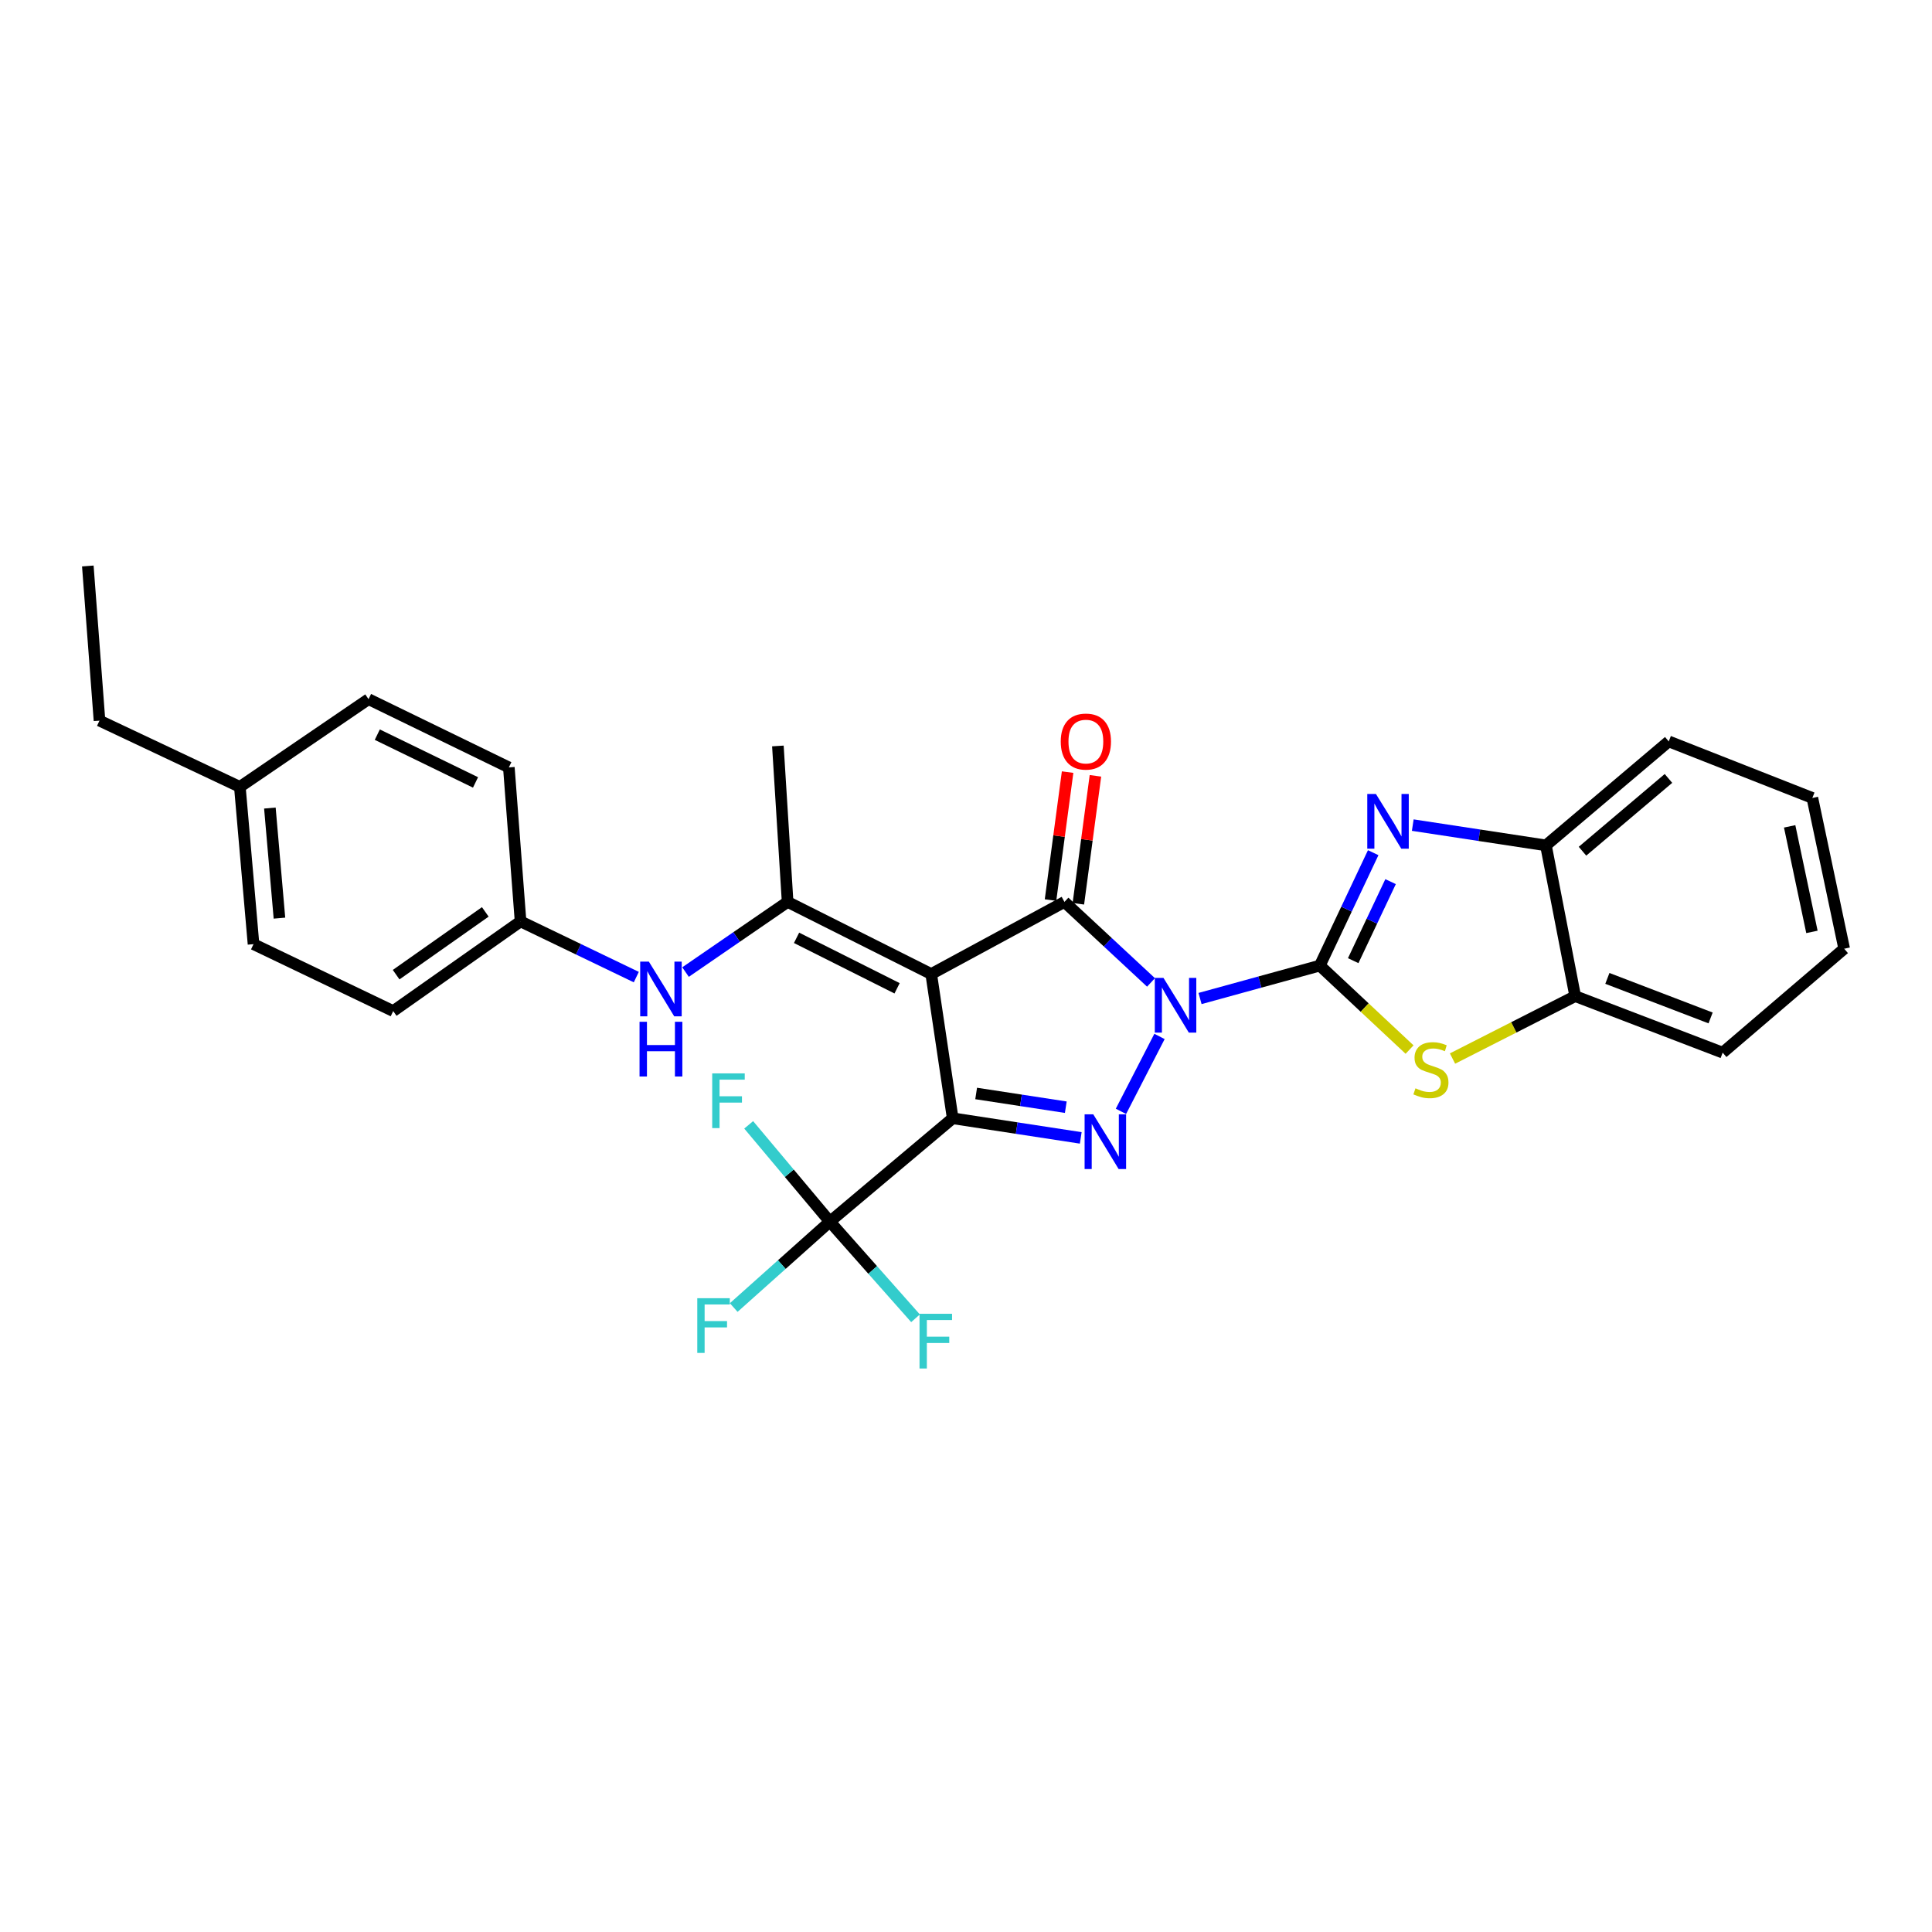 <?xml version='1.0' encoding='iso-8859-1'?>
<svg version='1.1' baseProfile='full'
              xmlns='http://www.w3.org/2000/svg'
                      xmlns:rdkit='http://www.rdkit.org/xml'
                      xmlns:xlink='http://www.w3.org/1999/xlink'
                  xml:space='preserve'
width='1000px' height='1000px' viewBox='0 0 1000 1000'>
<!-- END OF HEADER -->
<rect style='opacity:1.0;fill:#FFFFFF;stroke:none' width='1000' height='1000' x='0' y='0'> </rect>
<path class='bond-2' d='M 621.141,516.83 L 652.135,508.309' style='fill:none;fill-rule:evenodd;stroke:#0000FF;stroke-width:6px;stroke-linecap:butt;stroke-linejoin:miter;stroke-opacity:1' />
<path class='bond-2' d='M 652.135,508.309 L 683.129,499.789' style='fill:none;fill-rule:evenodd;stroke:#000000;stroke-width:6px;stroke-linecap:butt;stroke-linejoin:miter;stroke-opacity:1' />
<path class='bond-3' d='M 595.761,508.501 L 573.356,487.665' style='fill:none;fill-rule:evenodd;stroke:#0000FF;stroke-width:6px;stroke-linecap:butt;stroke-linejoin:miter;stroke-opacity:1' />
<path class='bond-3' d='M 573.356,487.665 L 550.95,466.829' style='fill:none;fill-rule:evenodd;stroke:#000000;stroke-width:6px;stroke-linecap:butt;stroke-linejoin:miter;stroke-opacity:1' />
<path class='bond-4' d='M 600.157,536.46 L 580.204,575.235' style='fill:none;fill-rule:evenodd;stroke:#0000FF;stroke-width:6px;stroke-linecap:butt;stroke-linejoin:miter;stroke-opacity:1' />
<path class='bond-0' d='M 493.112,578.822 L 526.252,583.898' style='fill:none;fill-rule:evenodd;stroke:#000000;stroke-width:6px;stroke-linecap:butt;stroke-linejoin:miter;stroke-opacity:1' />
<path class='bond-0' d='M 526.252,583.898 L 559.391,588.975' style='fill:none;fill-rule:evenodd;stroke:#0000FF;stroke-width:6px;stroke-linecap:butt;stroke-linejoin:miter;stroke-opacity:1' />
<path class='bond-0' d='M 505.255,565.979 L 528.452,569.532' style='fill:none;fill-rule:evenodd;stroke:#000000;stroke-width:6px;stroke-linecap:butt;stroke-linejoin:miter;stroke-opacity:1' />
<path class='bond-0' d='M 528.452,569.532 L 551.65,573.085' style='fill:none;fill-rule:evenodd;stroke:#0000FF;stroke-width:6px;stroke-linecap:butt;stroke-linejoin:miter;stroke-opacity:1' />
<path class='bond-8' d='M 493.112,578.822 L 429.542,632.316' style='fill:none;fill-rule:evenodd;stroke:#000000;stroke-width:6px;stroke-linecap:butt;stroke-linejoin:miter;stroke-opacity:1' />
<path class='bond-29' d='M 493.112,578.822 L 482.002,504.157' style='fill:none;fill-rule:evenodd;stroke:#000000;stroke-width:6px;stroke-linecap:butt;stroke-linejoin:miter;stroke-opacity:1' />
<path class='bond-1' d='M 482.002,504.157 L 550.95,466.829' style='fill:none;fill-rule:evenodd;stroke:#000000;stroke-width:6px;stroke-linecap:butt;stroke-linejoin:miter;stroke-opacity:1' />
<path class='bond-6' d='M 482.002,504.157 L 407.668,466.829' style='fill:none;fill-rule:evenodd;stroke:#000000;stroke-width:6px;stroke-linecap:butt;stroke-linejoin:miter;stroke-opacity:1' />
<path class='bond-6' d='M 464.329,511.546 L 412.296,485.417' style='fill:none;fill-rule:evenodd;stroke:#000000;stroke-width:6px;stroke-linecap:butt;stroke-linejoin:miter;stroke-opacity:1' />
<path class='bond-5' d='M 683.129,499.789 L 696.948,470.569' style='fill:none;fill-rule:evenodd;stroke:#000000;stroke-width:6px;stroke-linecap:butt;stroke-linejoin:miter;stroke-opacity:1' />
<path class='bond-5' d='M 696.948,470.569 L 710.766,441.349' style='fill:none;fill-rule:evenodd;stroke:#0000FF;stroke-width:6px;stroke-linecap:butt;stroke-linejoin:miter;stroke-opacity:1' />
<path class='bond-5' d='M 700.414,497.237 L 710.087,476.783' style='fill:none;fill-rule:evenodd;stroke:#000000;stroke-width:6px;stroke-linecap:butt;stroke-linejoin:miter;stroke-opacity:1' />
<path class='bond-5' d='M 710.087,476.783 L 719.76,456.329' style='fill:none;fill-rule:evenodd;stroke:#0000FF;stroke-width:6px;stroke-linecap:butt;stroke-linejoin:miter;stroke-opacity:1' />
<path class='bond-7' d='M 683.129,499.789 L 706.362,521.522' style='fill:none;fill-rule:evenodd;stroke:#000000;stroke-width:6px;stroke-linecap:butt;stroke-linejoin:miter;stroke-opacity:1' />
<path class='bond-7' d='M 706.362,521.522 L 729.595,543.254' style='fill:none;fill-rule:evenodd;stroke:#CCCC00;stroke-width:6px;stroke-linecap:butt;stroke-linejoin:miter;stroke-opacity:1' />
<path class='bond-12' d='M 558.153,467.791 L 562.575,434.679' style='fill:none;fill-rule:evenodd;stroke:#000000;stroke-width:6px;stroke-linecap:butt;stroke-linejoin:miter;stroke-opacity:1' />
<path class='bond-12' d='M 562.575,434.679 L 566.997,401.568' style='fill:none;fill-rule:evenodd;stroke:#FF0000;stroke-width:6px;stroke-linecap:butt;stroke-linejoin:miter;stroke-opacity:1' />
<path class='bond-12' d='M 543.747,465.867 L 548.169,432.756' style='fill:none;fill-rule:evenodd;stroke:#000000;stroke-width:6px;stroke-linecap:butt;stroke-linejoin:miter;stroke-opacity:1' />
<path class='bond-12' d='M 548.169,432.756 L 552.59,399.644' style='fill:none;fill-rule:evenodd;stroke:#FF0000;stroke-width:6px;stroke-linecap:butt;stroke-linejoin:miter;stroke-opacity:1' />
<path class='bond-9' d='M 731.246,427.074 L 765.708,432.321' style='fill:none;fill-rule:evenodd;stroke:#0000FF;stroke-width:6px;stroke-linecap:butt;stroke-linejoin:miter;stroke-opacity:1' />
<path class='bond-9' d='M 765.708,432.321 L 800.169,437.567' style='fill:none;fill-rule:evenodd;stroke:#000000;stroke-width:6px;stroke-linecap:butt;stroke-linejoin:miter;stroke-opacity:1' />
<path class='bond-10' d='M 407.668,466.829 L 381.25,484.983' style='fill:none;fill-rule:evenodd;stroke:#000000;stroke-width:6px;stroke-linecap:butt;stroke-linejoin:miter;stroke-opacity:1' />
<path class='bond-10' d='M 381.25,484.983 L 354.832,503.138' style='fill:none;fill-rule:evenodd;stroke:#0000FF;stroke-width:6px;stroke-linecap:butt;stroke-linejoin:miter;stroke-opacity:1' />
<path class='bond-17' d='M 407.668,466.829 L 402.63,386.108' style='fill:none;fill-rule:evenodd;stroke:#000000;stroke-width:6px;stroke-linecap:butt;stroke-linejoin:miter;stroke-opacity:1' />
<path class='bond-11' d='M 751.819,547.904 L 783.568,531.752' style='fill:none;fill-rule:evenodd;stroke:#CCCC00;stroke-width:6px;stroke-linecap:butt;stroke-linejoin:miter;stroke-opacity:1' />
<path class='bond-11' d='M 783.568,531.752 L 815.317,515.599' style='fill:none;fill-rule:evenodd;stroke:#000000;stroke-width:6px;stroke-linecap:butt;stroke-linejoin:miter;stroke-opacity:1' />
<path class='bond-13' d='M 429.542,632.316 L 408.531,607.267' style='fill:none;fill-rule:evenodd;stroke:#000000;stroke-width:6px;stroke-linecap:butt;stroke-linejoin:miter;stroke-opacity:1' />
<path class='bond-13' d='M 408.531,607.267 L 387.519,582.218' style='fill:none;fill-rule:evenodd;stroke:#33CCCC;stroke-width:6px;stroke-linecap:butt;stroke-linejoin:miter;stroke-opacity:1' />
<path class='bond-14' d='M 429.542,632.316 L 451.708,657.328' style='fill:none;fill-rule:evenodd;stroke:#000000;stroke-width:6px;stroke-linecap:butt;stroke-linejoin:miter;stroke-opacity:1' />
<path class='bond-14' d='M 451.708,657.328 L 473.873,682.341' style='fill:none;fill-rule:evenodd;stroke:#33CCCC;stroke-width:6px;stroke-linecap:butt;stroke-linejoin:miter;stroke-opacity:1' />
<path class='bond-15' d='M 429.542,632.316 L 404.655,654.549' style='fill:none;fill-rule:evenodd;stroke:#000000;stroke-width:6px;stroke-linecap:butt;stroke-linejoin:miter;stroke-opacity:1' />
<path class='bond-15' d='M 404.655,654.549 L 379.769,676.782' style='fill:none;fill-rule:evenodd;stroke:#33CCCC;stroke-width:6px;stroke-linecap:butt;stroke-linejoin:miter;stroke-opacity:1' />
<path class='bond-23' d='M 800.169,437.567 L 863.74,383.751' style='fill:none;fill-rule:evenodd;stroke:#000000;stroke-width:6px;stroke-linecap:butt;stroke-linejoin:miter;stroke-opacity:1' />
<path class='bond-23' d='M 819.096,440.587 L 863.595,402.916' style='fill:none;fill-rule:evenodd;stroke:#000000;stroke-width:6px;stroke-linecap:butt;stroke-linejoin:miter;stroke-opacity:1' />
<path class='bond-30' d='M 800.169,437.567 L 815.317,515.599' style='fill:none;fill-rule:evenodd;stroke:#000000;stroke-width:6px;stroke-linecap:butt;stroke-linejoin:miter;stroke-opacity:1' />
<path class='bond-16' d='M 329.347,505.746 L 299.394,491.33' style='fill:none;fill-rule:evenodd;stroke:#0000FF;stroke-width:6px;stroke-linecap:butt;stroke-linejoin:miter;stroke-opacity:1' />
<path class='bond-16' d='M 299.394,491.33 L 269.441,476.914' style='fill:none;fill-rule:evenodd;stroke:#000000;stroke-width:6px;stroke-linecap:butt;stroke-linejoin:miter;stroke-opacity:1' />
<path class='bond-24' d='M 815.317,515.599 L 891.653,544.845' style='fill:none;fill-rule:evenodd;stroke:#000000;stroke-width:6px;stroke-linecap:butt;stroke-linejoin:miter;stroke-opacity:1' />
<path class='bond-24' d='M 831.967,506.414 L 885.403,526.886' style='fill:none;fill-rule:evenodd;stroke:#000000;stroke-width:6px;stroke-linecap:butt;stroke-linejoin:miter;stroke-opacity:1' />
<path class='bond-19' d='M 269.441,476.914 L 263.377,397.211' style='fill:none;fill-rule:evenodd;stroke:#000000;stroke-width:6px;stroke-linecap:butt;stroke-linejoin:miter;stroke-opacity:1' />
<path class='bond-20' d='M 269.441,476.914 L 203.521,523.334' style='fill:none;fill-rule:evenodd;stroke:#000000;stroke-width:6px;stroke-linecap:butt;stroke-linejoin:miter;stroke-opacity:1' />
<path class='bond-20' d='M 251.185,471.994 L 205.041,504.488' style='fill:none;fill-rule:evenodd;stroke:#000000;stroke-width:6px;stroke-linecap:butt;stroke-linejoin:miter;stroke-opacity:1' />
<path class='bond-18' d='M 124.149,407.296 L 131.222,488.695' style='fill:none;fill-rule:evenodd;stroke:#000000;stroke-width:6px;stroke-linecap:butt;stroke-linejoin:miter;stroke-opacity:1' />
<path class='bond-18' d='M 139.689,418.247 L 144.64,475.227' style='fill:none;fill-rule:evenodd;stroke:#000000;stroke-width:6px;stroke-linecap:butt;stroke-linejoin:miter;stroke-opacity:1' />
<path class='bond-25' d='M 124.149,407.296 L 51.502,372.995' style='fill:none;fill-rule:evenodd;stroke:#000000;stroke-width:6px;stroke-linecap:butt;stroke-linejoin:miter;stroke-opacity:1' />
<path class='bond-32' d='M 124.149,407.296 L 190.755,361.885' style='fill:none;fill-rule:evenodd;stroke:#000000;stroke-width:6px;stroke-linecap:butt;stroke-linejoin:miter;stroke-opacity:1' />
<path class='bond-22' d='M 263.377,397.211 L 190.755,361.885' style='fill:none;fill-rule:evenodd;stroke:#000000;stroke-width:6px;stroke-linecap:butt;stroke-linejoin:miter;stroke-opacity:1' />
<path class='bond-22' d='M 246.126,404.982 L 195.291,380.254' style='fill:none;fill-rule:evenodd;stroke:#000000;stroke-width:6px;stroke-linecap:butt;stroke-linejoin:miter;stroke-opacity:1' />
<path class='bond-21' d='M 203.521,523.334 L 131.222,488.695' style='fill:none;fill-rule:evenodd;stroke:#000000;stroke-width:6px;stroke-linecap:butt;stroke-linejoin:miter;stroke-opacity:1' />
<path class='bond-27' d='M 863.74,383.751 L 938.073,413.013' style='fill:none;fill-rule:evenodd;stroke:#000000;stroke-width:6px;stroke-linecap:butt;stroke-linejoin:miter;stroke-opacity:1' />
<path class='bond-28' d='M 891.653,544.845 L 954.545,491.052' style='fill:none;fill-rule:evenodd;stroke:#000000;stroke-width:6px;stroke-linecap:butt;stroke-linejoin:miter;stroke-opacity:1' />
<path class='bond-26' d='M 51.502,372.995 L 45.455,292.953' style='fill:none;fill-rule:evenodd;stroke:#000000;stroke-width:6px;stroke-linecap:butt;stroke-linejoin:miter;stroke-opacity:1' />
<path class='bond-31' d='M 938.073,413.013 L 954.545,491.052' style='fill:none;fill-rule:evenodd;stroke:#000000;stroke-width:6px;stroke-linecap:butt;stroke-linejoin:miter;stroke-opacity:1' />
<path class='bond-31' d='M 926.324,427.72 L 937.854,482.348' style='fill:none;fill-rule:evenodd;stroke:#000000;stroke-width:6px;stroke-linecap:butt;stroke-linejoin:miter;stroke-opacity:1' />
<path  class='atom-0' d='M 602.205 506.154
L 611.485 521.154
Q 612.405 522.634, 613.885 525.314
Q 615.365 527.994, 615.445 528.154
L 615.445 506.154
L 619.205 506.154
L 619.205 534.474
L 615.325 534.474
L 605.365 518.074
Q 604.205 516.154, 602.965 513.954
Q 601.765 511.754, 601.405 511.074
L 601.405 534.474
L 597.725 534.474
L 597.725 506.154
L 602.205 506.154
' fill='#0000FF'/>
<path  class='atom-5' d='M 565.869 576.766
L 575.149 591.766
Q 576.069 593.246, 577.549 595.926
Q 579.029 598.606, 579.109 598.766
L 579.109 576.766
L 582.869 576.766
L 582.869 605.086
L 578.989 605.086
L 569.029 588.686
Q 567.869 586.766, 566.629 584.566
Q 565.429 582.366, 565.069 581.686
L 565.069 605.086
L 561.389 605.086
L 561.389 576.766
L 565.869 576.766
' fill='#0000FF'/>
<path  class='atom-6' d='M 712.179 410.964
L 721.459 425.964
Q 722.379 427.444, 723.859 430.124
Q 725.339 432.804, 725.419 432.964
L 725.419 410.964
L 729.179 410.964
L 729.179 439.284
L 725.299 439.284
L 715.339 422.884
Q 714.179 420.964, 712.939 418.764
Q 711.739 416.564, 711.379 415.884
L 711.379 439.284
L 707.699 439.284
L 707.699 410.964
L 712.179 410.964
' fill='#0000FF'/>
<path  class='atom-8' d='M 732.644 563.309
Q 732.964 563.429, 734.284 563.989
Q 735.604 564.549, 737.044 564.909
Q 738.524 565.229, 739.964 565.229
Q 742.644 565.229, 744.204 563.949
Q 745.764 562.629, 745.764 560.349
Q 745.764 558.789, 744.964 557.829
Q 744.204 556.869, 743.004 556.349
Q 741.804 555.829, 739.804 555.229
Q 737.284 554.469, 735.764 553.749
Q 734.284 553.029, 733.204 551.509
Q 732.164 549.989, 732.164 547.429
Q 732.164 543.869, 734.564 541.669
Q 737.004 539.469, 741.804 539.469
Q 745.084 539.469, 748.804 541.029
L 747.884 544.109
Q 744.484 542.709, 741.924 542.709
Q 739.164 542.709, 737.644 543.869
Q 736.124 544.989, 736.164 546.949
Q 736.164 548.469, 736.924 549.389
Q 737.724 550.309, 738.844 550.829
Q 740.004 551.349, 741.924 551.949
Q 744.484 552.749, 746.004 553.549
Q 747.524 554.349, 748.604 555.989
Q 749.724 557.589, 749.724 560.349
Q 749.724 564.269, 747.084 566.389
Q 744.484 568.469, 740.124 568.469
Q 737.604 568.469, 735.684 567.909
Q 733.804 567.389, 731.564 566.469
L 732.644 563.309
' fill='#CCCC00'/>
<path  class='atom-11' d='M 335.843 497.725
L 345.123 512.725
Q 346.043 514.205, 347.523 516.885
Q 349.003 519.565, 349.083 519.725
L 349.083 497.725
L 352.843 497.725
L 352.843 526.045
L 348.963 526.045
L 339.003 509.645
Q 337.843 507.725, 336.603 505.525
Q 335.403 503.325, 335.043 502.645
L 335.043 526.045
L 331.363 526.045
L 331.363 497.725
L 335.843 497.725
' fill='#0000FF'/>
<path  class='atom-11' d='M 331.023 528.877
L 334.863 528.877
L 334.863 540.917
L 349.343 540.917
L 349.343 528.877
L 353.183 528.877
L 353.183 557.197
L 349.343 557.197
L 349.343 544.117
L 334.863 544.117
L 334.863 557.197
L 331.023 557.197
L 331.023 528.877
' fill='#0000FF'/>
<path  class='atom-13' d='M 549.044 383.831
Q 549.044 377.031, 552.404 373.231
Q 555.764 369.431, 562.044 369.431
Q 568.324 369.431, 571.684 373.231
Q 575.044 377.031, 575.044 383.831
Q 575.044 390.711, 571.644 394.631
Q 568.244 398.511, 562.044 398.511
Q 555.804 398.511, 552.404 394.631
Q 549.044 390.751, 549.044 383.831
M 562.044 395.311
Q 566.364 395.311, 568.684 392.431
Q 571.044 389.511, 571.044 383.831
Q 571.044 378.271, 568.684 375.471
Q 566.364 372.631, 562.044 372.631
Q 557.724 372.631, 555.364 375.431
Q 553.044 378.231, 553.044 383.831
Q 553.044 389.551, 555.364 392.431
Q 557.724 395.311, 562.044 395.311
' fill='#FF0000'/>
<path  class='atom-14' d='M 368.638 555.586
L 385.478 555.586
L 385.478 558.826
L 372.438 558.826
L 372.438 567.426
L 384.038 567.426
L 384.038 570.706
L 372.438 570.706
L 372.438 583.906
L 368.638 583.906
L 368.638 555.586
' fill='#33CCCC'/>
<path  class='atom-15' d='M 475.94 680.014
L 492.78 680.014
L 492.78 683.254
L 479.74 683.254
L 479.74 691.854
L 491.34 691.854
L 491.34 695.134
L 479.74 695.134
L 479.74 708.334
L 475.94 708.334
L 475.94 680.014
' fill='#33CCCC'/>
<path  class='atom-16' d='M 360.91 671.948
L 377.75 671.948
L 377.75 675.188
L 364.71 675.188
L 364.71 683.788
L 376.31 683.788
L 376.31 687.068
L 364.71 687.068
L 364.71 700.268
L 360.91 700.268
L 360.91 671.948
' fill='#33CCCC'/>
</svg>
